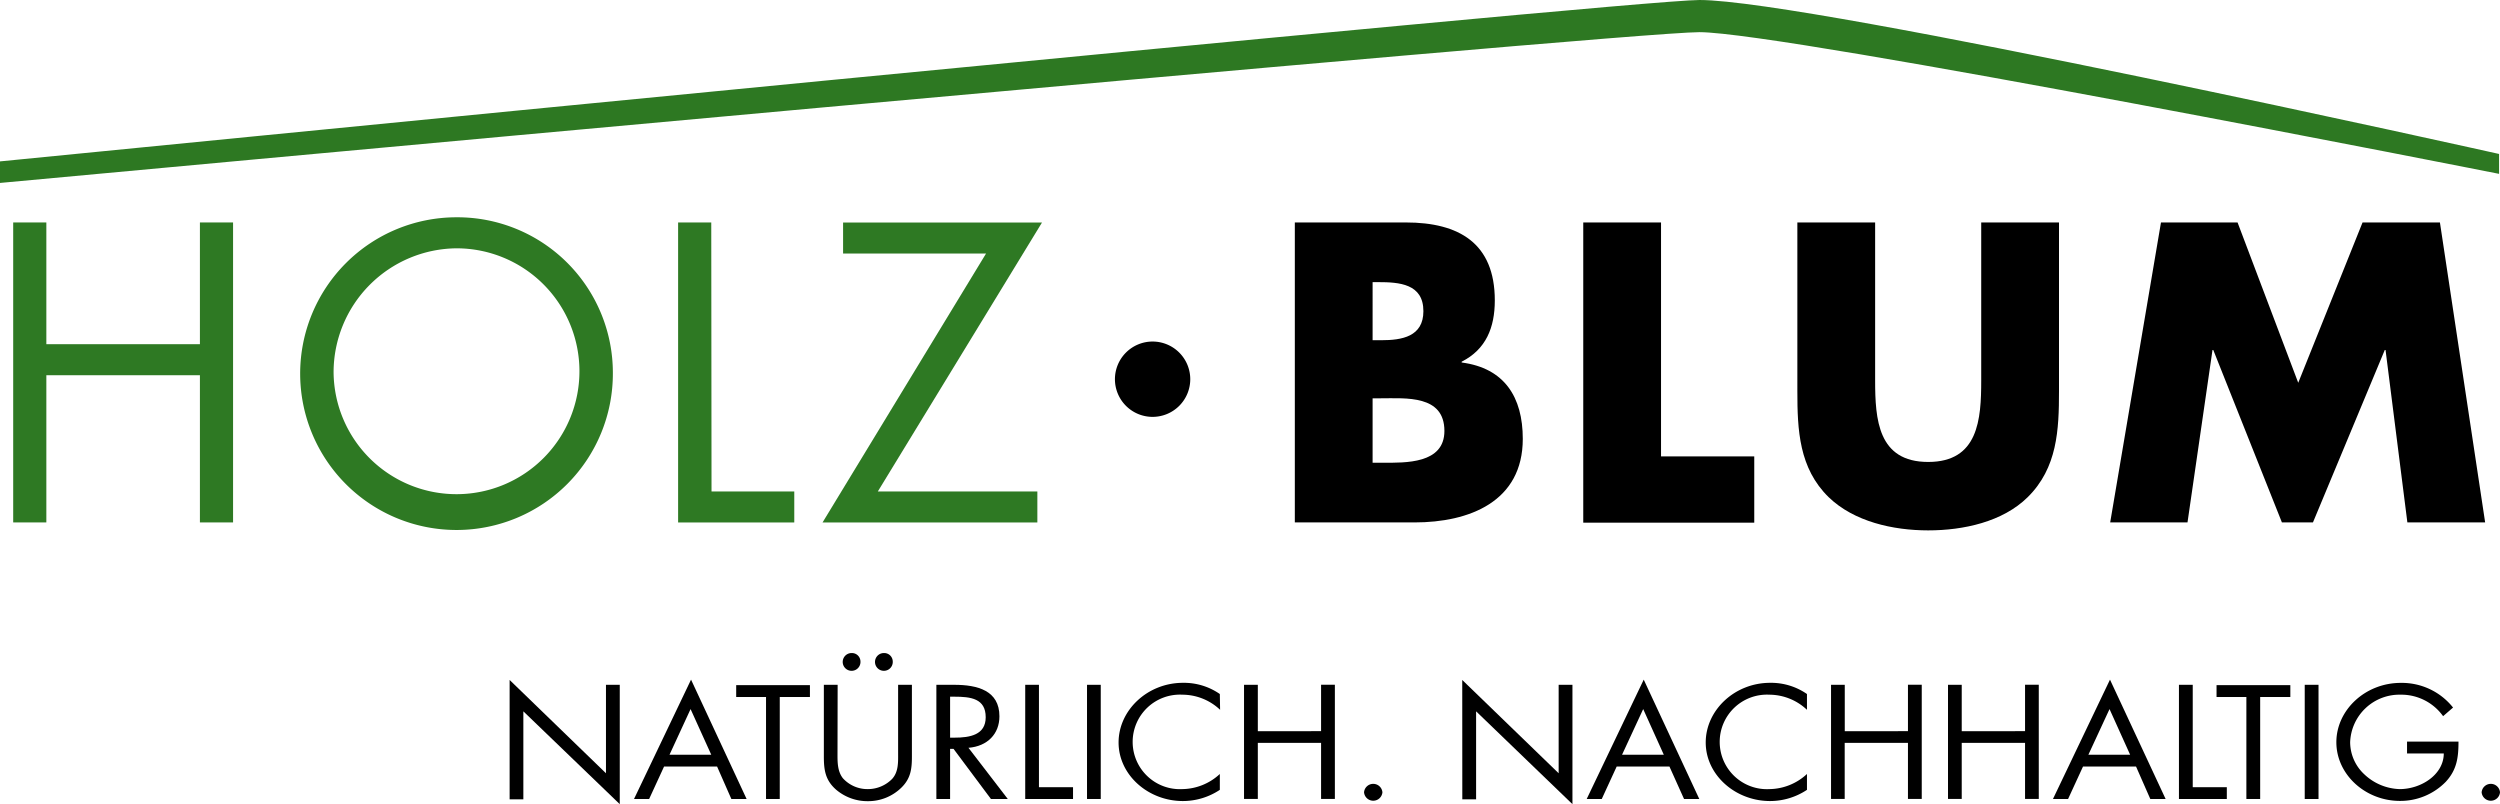 <svg id="Ebene_1" data-name="Ebene 1" xmlns="http://www.w3.org/2000/svg" viewBox="0 0 377.04 121.27"><defs><style>.cls-1{fill:#2d7822;}.cls-2{fill:#2e7923;}</style></defs><path class="cls-1" d="M235.85,420.22s246-24.34,256.31-24.34c16.69,0,120.59,23.22,120.59,23.22v3s-107.6-21.33-120.59-21.37c-11.34,0-256.31,22.74-256.31,22.74" transform="translate(-235.85 -395.88)"/><path d="M409.68,458.75a5.68,5.68,0,1,0-5.68-5.68,5.68,5.68,0,0,0,5.68,5.68Z" transform="translate(-235.85 -395.88)"/><path d="M431.13,474.67V429.43h16.75c8,0,13.41,3.12,13.41,11.76,0,4.08-1.32,7.38-5,9.24v.12c6.46.84,9.22,5.22,9.22,11.52,0,9.48-8.08,12.6-16.34,12.6Zm11.73-27.48h1.31c3.11,0,6.35-.54,6.35-4.38,0-4.14-3.65-4.38-6.83-4.38h-.83Zm0,18.48h1.49c3.47,0,9.34.18,9.34-4.8,0-5.46-5.81-4.92-9.64-4.92h-1.19Z" transform="translate(-235.85 -395.88)"/><path d="M486.36,464.71h14.06v10H474.63V429.43h11.73Z" transform="translate(-235.85 -395.88)"/><path d="M546.38,429.43v25.44c0,5.82-.24,11.58-4.73,16-3.77,3.72-9.69,5-15,5s-11.19-1.32-15-5c-4.49-4.38-4.73-10.14-4.73-16V429.43h11.73v23.82c0,5.88.42,12.3,8,12.3s8-6.42,8-12.3V429.43Z" transform="translate(-235.85 -395.88)"/><path d="M561.76,429.43h11.55l9.15,24.18,9.7-24.18h11.67l6.82,45.24H598.92l-3.29-26h-.12l-10.83,26H580l-10.35-26h-.12l-3.77,26H554.1Z" transform="translate(-235.85 -395.88)"/><path class="cls-2" d="M266,447.79V429.43h5v45.24h-5v-22.2H242.84v22.2h-5V429.43h5v18.36Z" transform="translate(-235.85 -395.88)"/><path class="cls-2" d="M328.28,452.11a23.58,23.58,0,1,1-23.58-23.46A23.46,23.46,0,0,1,328.28,452.11Zm-42.12-.06a18.54,18.54,0,1,0,18.54-18.72A18.71,18.71,0,0,0,286.16,452.05Z" transform="translate(-235.85 -395.88)"/><path class="cls-2" d="M343.16,470h12.48v4.68H338.12V429.43h5Z" transform="translate(-235.85 -395.88)"/><path class="cls-2" d="M392.3,470v4.68H359.9l24.66-40.56H363v-4.68H393L368.24,470Z" transform="translate(-235.85 -395.88)"/><path d="M312.71,498.43l14.53,14.07V499.16h2.08v18l-14.54-14v13.27h-2.07Z" transform="translate(-235.85 -395.88)"/><path d="M336,511.49l-2.25,4.89h-2.28l8.6-18,8.38,18h-2.3L344,511.49Zm4-8.67-3.18,6.89h6.3Z" transform="translate(-235.85 -395.88)"/><path d="M353.45,516.38h-2.07V501h-4.5v-1.79H358V501h-4.55Z" transform="translate(-235.85 -395.88)"/><path d="M362.16,509.41c0,1.28-.05,2.74.81,3.84a5,5,0,0,0,3.76,1.64,5.13,5.13,0,0,0,3.66-1.53c1-1.09.91-2.6.91-3.95V499.16h2.08v10.78c0,1.87-.15,3.35-1.63,4.77a7.14,7.14,0,0,1-5,2,7.29,7.29,0,0,1-4.82-1.75c-1.63-1.44-1.83-3-1.83-5V499.16h2.08Zm3.46-13.81a1.34,1.34,0,1,1-1.34-1.23A1.29,1.29,0,0,1,365.62,495.6Zm4.87,0a1.34,1.34,0,1,1-1.34-1.23A1.29,1.29,0,0,1,370.49,495.6Z" transform="translate(-235.85 -395.88)"/><path d="M379.14,516.38h-2.07V499.16h2.69c3.53,0,6.82.87,6.82,4.75,0,2.65-1.8,4.52-4.67,4.75l5.93,7.72H385.3l-5.64-7.56h-.52Zm0-9.25h.65c2.34,0,4.72-.41,4.72-3.08,0-2.83-2.25-3.1-4.75-3.1h-.62Z" transform="translate(-235.85 -395.88)"/><path d="M392.54,514.6h5.14v1.78h-7.21V499.16h2.07Z" transform="translate(-235.85 -395.88)"/><path d="M401.86,516.38h-2.07V499.16h2.07Z" transform="translate(-235.85 -395.88)"/><path d="M419.86,502.93a8.31,8.31,0,0,0-5.68-2.28,7.13,7.13,0,1,0,0,14.24,8.47,8.47,0,0,0,5.64-2.28V515a10.08,10.08,0,0,1-5.56,1.69c-5.27,0-9.71-3.95-9.71-8.83s4.37-9,9.71-9a9.49,9.49,0,0,1,5.56,1.69Z" transform="translate(-235.85 -395.88)"/><path d="M435.09,506.15v-7h2.08v17.22h-2.08v-8.45h-9.54v8.45h-2.08V499.16h2.08v7Z" transform="translate(-235.85 -395.88)"/><path d="M444.34,515.37a1.39,1.39,0,0,1-2.77,0,1.39,1.39,0,0,1,2.77,0Z" transform="translate(-235.85 -395.88)"/><path d="M456.38,498.43l14.54,14.07V499.16H473v18l-14.53-14v13.27h-2.08Z" transform="translate(-235.85 -395.88)"/><path d="M479.67,511.49l-2.25,4.89h-2.27l8.6-18,8.38,18h-2.3l-2.2-4.89Zm4-8.67-3.19,6.89h6.3Z" transform="translate(-235.85 -395.88)"/><path d="M508.37,502.93a8.31,8.31,0,0,0-5.68-2.28,7.13,7.13,0,1,0,.05,14.24,8.47,8.47,0,0,0,5.63-2.28V515a10.06,10.06,0,0,1-5.56,1.69c-5.26,0-9.71-3.95-9.71-8.83s4.37-9,9.71-9a9.49,9.49,0,0,1,5.56,1.69Z" transform="translate(-235.85 -395.88)"/><path d="M523.6,506.15v-7h2.08v17.22H523.6v-8.45h-9.54v8.45H512V499.16h2.07v7Z" transform="translate(-235.85 -395.88)"/><path d="M541.26,506.15v-7h2.07v17.22h-2.07v-8.45h-9.55v8.45h-2.07V499.16h2.07v7Z" transform="translate(-235.85 -395.88)"/><path d="M550,511.49l-2.25,4.89h-2.28l8.6-18,8.39,18h-2.31L558,511.49Zm4-8.67-3.19,6.89h6.3Z" transform="translate(-235.85 -395.88)"/><path d="M566.55,514.6h5.14v1.78h-7.22V499.16h2.08Z" transform="translate(-235.85 -395.88)"/><path d="M576.72,516.38h-2.08V501h-4.5v-1.79h11.13V501h-4.55Z" transform="translate(-235.85 -395.88)"/><path d="M585.52,516.38h-2.08V499.16h2.08Z" transform="translate(-235.85 -395.88)"/><path d="M606.63,507.73c0,2.32-.22,4.24-1.93,6.07a9.57,9.57,0,0,1-6.9,2.87c-5.24,0-9.59-4-9.59-8.85s4.35-8.95,9.72-8.95a9.87,9.87,0,0,1,7.88,3.72l-1.5,1.3a7.76,7.76,0,0,0-6.41-3.24,7.44,7.44,0,0,0-7.61,7.19,6.65,6.65,0,0,0,2.18,4.86,8.1,8.1,0,0,0,5.29,2.19c3.23,0,6.65-2.19,6.65-5.38h-5.54v-1.78Z" transform="translate(-235.85 -395.88)"/><path d="M612.89,515.37a1.39,1.39,0,0,1-2.77,0,1.39,1.39,0,0,1,2.77,0Z" transform="translate(-235.85 -395.88)"/></svg>
